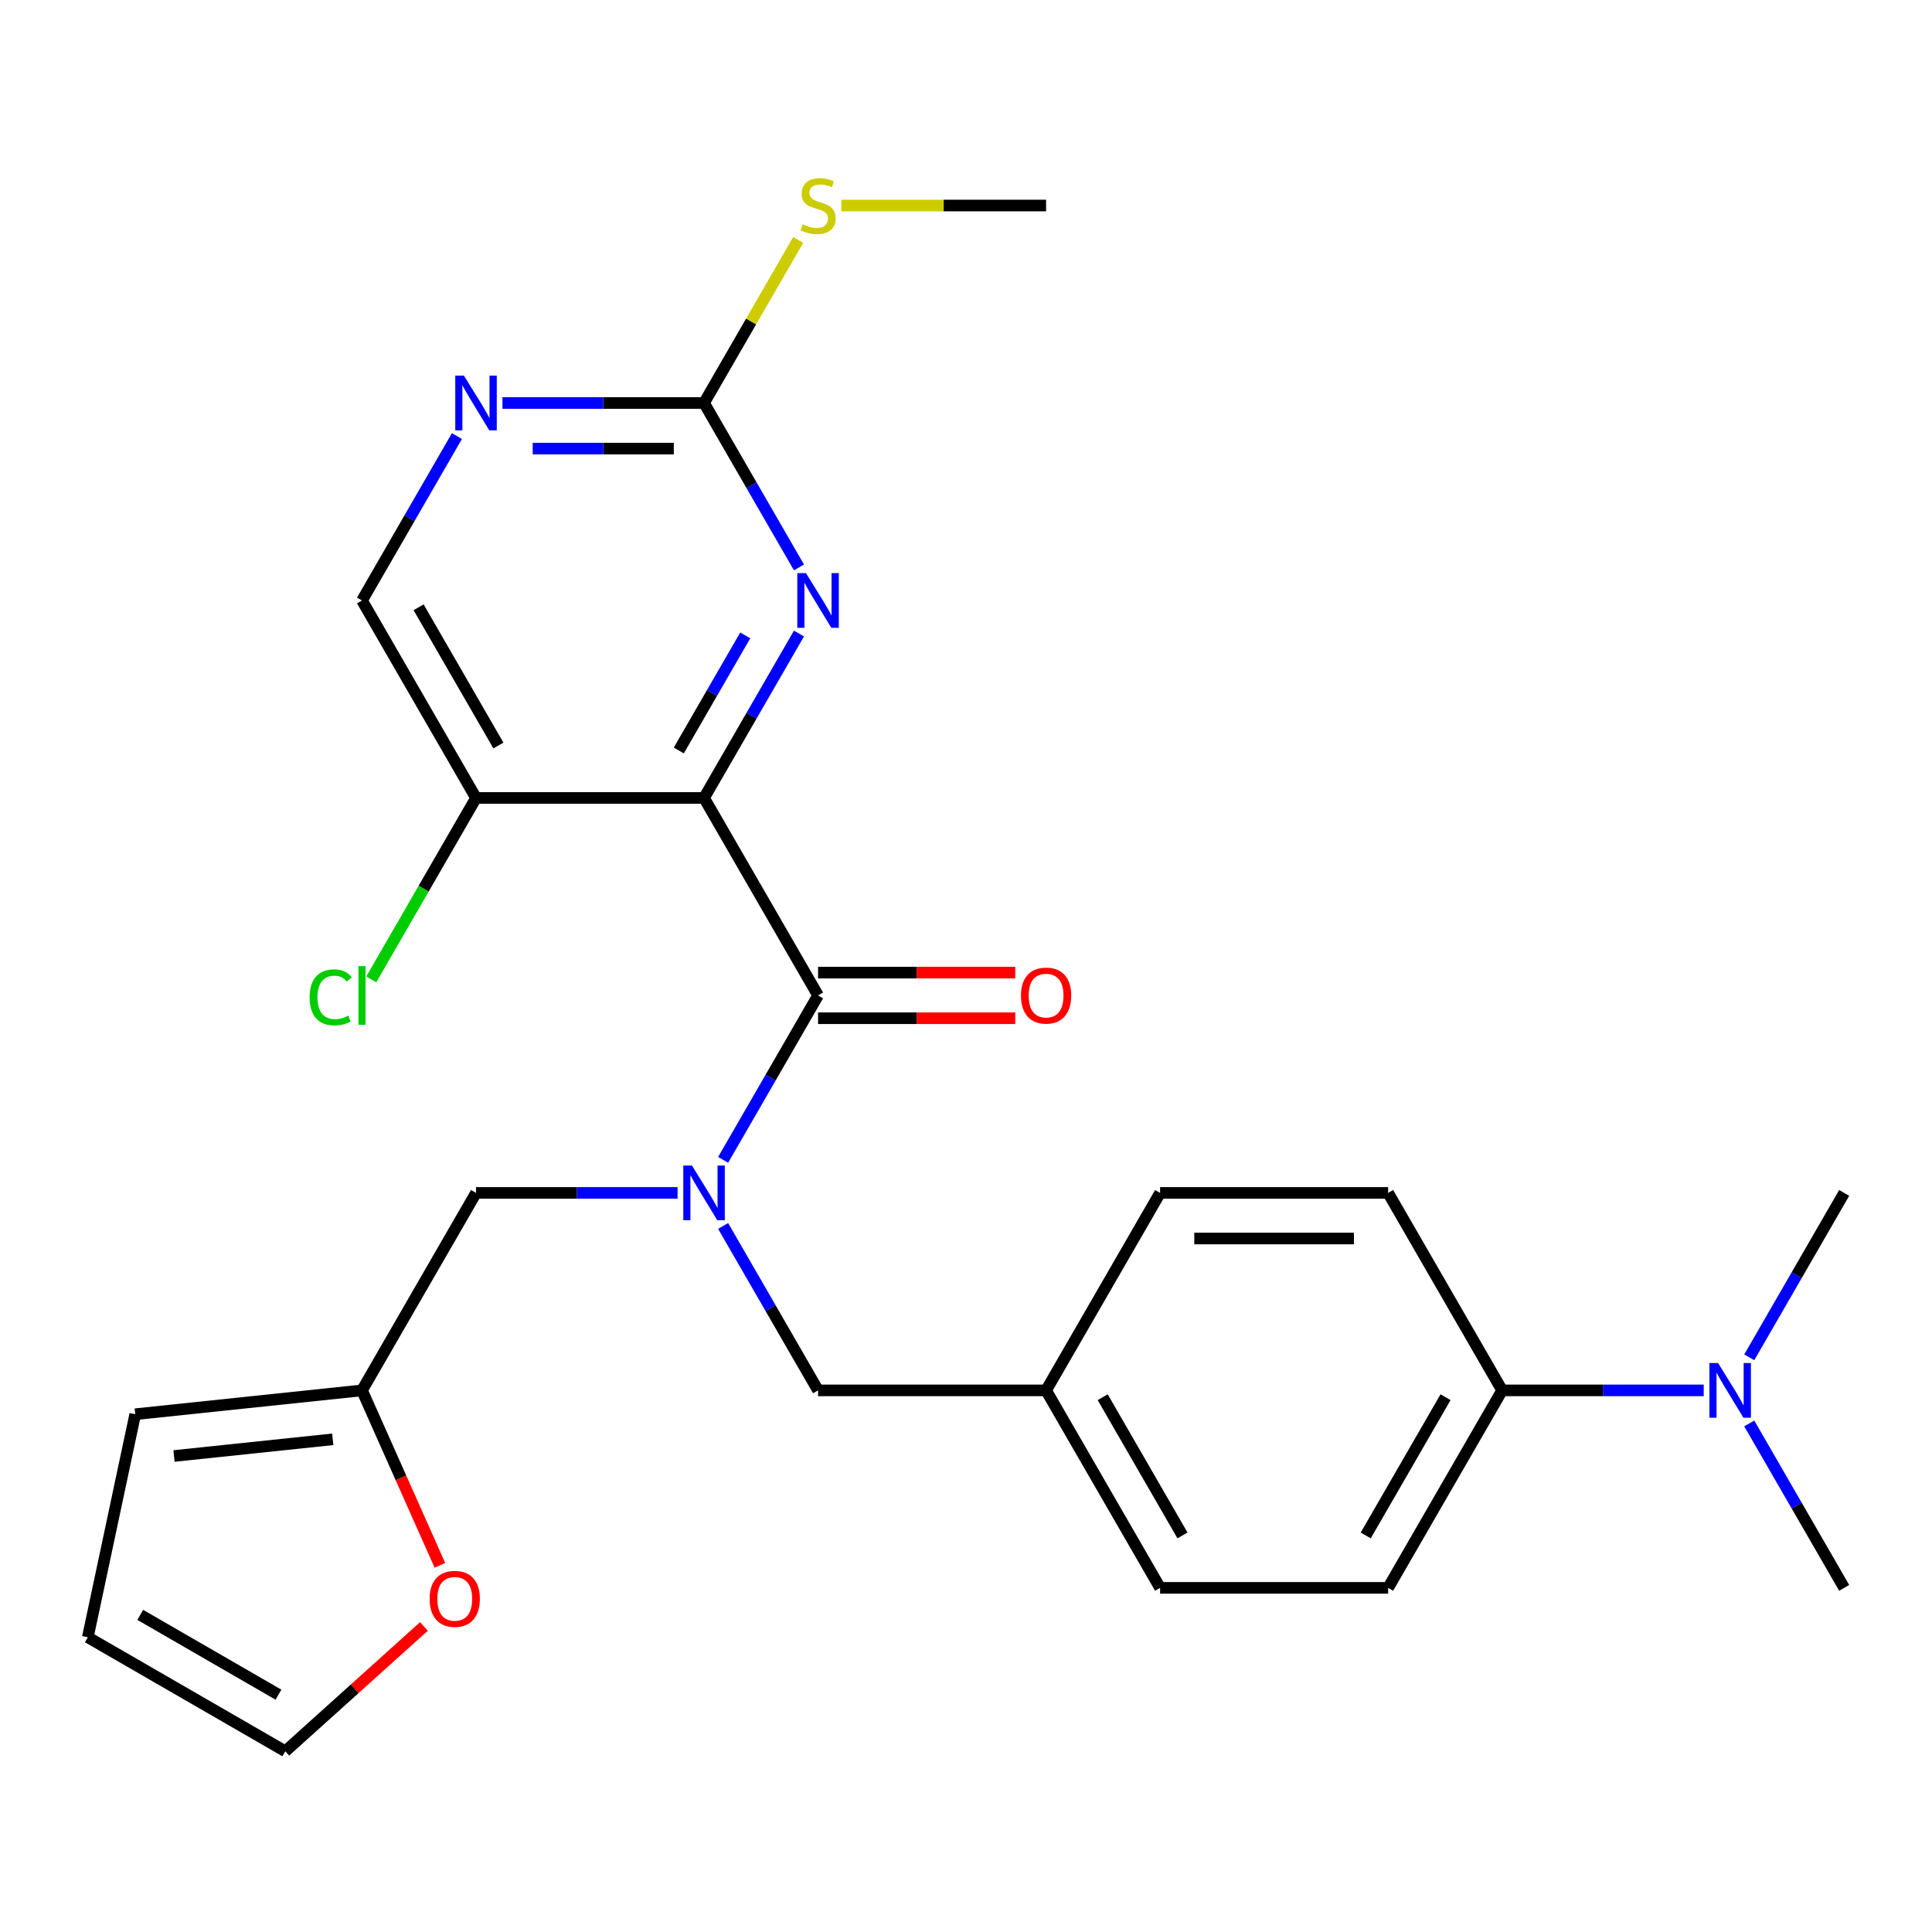 <?xml version='1.0' encoding='iso-8859-1'?>
<svg version='1.1' baseProfile='full'
              xmlns='http://www.w3.org/2000/svg'
                      xmlns:rdkit='http://www.rdkit.org/xml'
                      xmlns:xlink='http://www.w3.org/1999/xlink'
                  xml:space='preserve'
width='1000px' height='1000px' viewBox='0 0 1000 1000'>
<!-- END OF HEADER -->
<rect style='opacity:1.0;fill:#FFFFFF;stroke:none' width='1000' height='1000' x='0' y='0'> </rect>
<path class='bond-0' d='M 364.413,413.019 L 423.426,515.233' style='fill:none;fill-rule:evenodd;stroke:#000000;stroke-width:6px;stroke-linecap:butt;stroke-linejoin:miter;stroke-opacity:1' />
<path class='bond-2' d='M 364.413,413.019 L 388.98,370.468' style='fill:none;fill-rule:evenodd;stroke:#000000;stroke-width:6px;stroke-linecap:butt;stroke-linejoin:miter;stroke-opacity:1' />
<path class='bond-2' d='M 388.98,370.468 L 413.548,327.916' style='fill:none;fill-rule:evenodd;stroke:#0000FF;stroke-width:6px;stroke-linecap:butt;stroke-linejoin:miter;stroke-opacity:1' />
<path class='bond-2' d='M 351.341,388.451 L 368.538,358.665' style='fill:none;fill-rule:evenodd;stroke:#000000;stroke-width:6px;stroke-linecap:butt;stroke-linejoin:miter;stroke-opacity:1' />
<path class='bond-2' d='M 368.538,358.665 L 385.735,328.879' style='fill:none;fill-rule:evenodd;stroke:#0000FF;stroke-width:6px;stroke-linecap:butt;stroke-linejoin:miter;stroke-opacity:1' />
<path class='bond-4' d='M 364.413,413.019 L 246.387,413.019' style='fill:none;fill-rule:evenodd;stroke:#000000;stroke-width:6px;stroke-linecap:butt;stroke-linejoin:miter;stroke-opacity:1' />
<path class='bond-1' d='M 423.426,515.233 L 398.859,557.785' style='fill:none;fill-rule:evenodd;stroke:#000000;stroke-width:6px;stroke-linecap:butt;stroke-linejoin:miter;stroke-opacity:1' />
<path class='bond-1' d='M 398.859,557.785 L 374.292,600.337' style='fill:none;fill-rule:evenodd;stroke:#0000FF;stroke-width:6px;stroke-linecap:butt;stroke-linejoin:miter;stroke-opacity:1' />
<path class='bond-10' d='M 423.426,527.036 L 474.464,527.036' style='fill:none;fill-rule:evenodd;stroke:#000000;stroke-width:6px;stroke-linecap:butt;stroke-linejoin:miter;stroke-opacity:1' />
<path class='bond-10' d='M 474.464,527.036 L 525.502,527.036' style='fill:none;fill-rule:evenodd;stroke:#FF0000;stroke-width:6px;stroke-linecap:butt;stroke-linejoin:miter;stroke-opacity:1' />
<path class='bond-10' d='M 423.426,503.431 L 474.464,503.431' style='fill:none;fill-rule:evenodd;stroke:#000000;stroke-width:6px;stroke-linecap:butt;stroke-linejoin:miter;stroke-opacity:1' />
<path class='bond-10' d='M 474.464,503.431 L 525.502,503.431' style='fill:none;fill-rule:evenodd;stroke:#FF0000;stroke-width:6px;stroke-linecap:butt;stroke-linejoin:miter;stroke-opacity:1' />
<path class='bond-7' d='M 350.723,617.447 L 298.555,617.447' style='fill:none;fill-rule:evenodd;stroke:#0000FF;stroke-width:6px;stroke-linecap:butt;stroke-linejoin:miter;stroke-opacity:1' />
<path class='bond-7' d='M 298.555,617.447 L 246.387,617.447' style='fill:none;fill-rule:evenodd;stroke:#000000;stroke-width:6px;stroke-linecap:butt;stroke-linejoin:miter;stroke-opacity:1' />
<path class='bond-8' d='M 374.292,634.558 L 398.859,677.109' style='fill:none;fill-rule:evenodd;stroke:#0000FF;stroke-width:6px;stroke-linecap:butt;stroke-linejoin:miter;stroke-opacity:1' />
<path class='bond-8' d='M 398.859,677.109 L 423.426,719.661' style='fill:none;fill-rule:evenodd;stroke:#000000;stroke-width:6px;stroke-linecap:butt;stroke-linejoin:miter;stroke-opacity:1' />
<path class='bond-3' d='M 413.548,293.695 L 388.98,251.143' style='fill:none;fill-rule:evenodd;stroke:#0000FF;stroke-width:6px;stroke-linecap:butt;stroke-linejoin:miter;stroke-opacity:1' />
<path class='bond-3' d='M 388.98,251.143 L 364.413,208.592' style='fill:none;fill-rule:evenodd;stroke:#000000;stroke-width:6px;stroke-linecap:butt;stroke-linejoin:miter;stroke-opacity:1' />
<path class='bond-17' d='M 364.413,208.592 L 388.773,166.4' style='fill:none;fill-rule:evenodd;stroke:#000000;stroke-width:6px;stroke-linecap:butt;stroke-linejoin:miter;stroke-opacity:1' />
<path class='bond-17' d='M 388.773,166.4 L 413.132,124.208' style='fill:none;fill-rule:evenodd;stroke:#CCCC00;stroke-width:6px;stroke-linecap:butt;stroke-linejoin:miter;stroke-opacity:1' />
<path class='bond-27' d='M 364.413,208.592 L 312.245,208.592' style='fill:none;fill-rule:evenodd;stroke:#000000;stroke-width:6px;stroke-linecap:butt;stroke-linejoin:miter;stroke-opacity:1' />
<path class='bond-27' d='M 312.245,208.592 L 260.077,208.592' style='fill:none;fill-rule:evenodd;stroke:#0000FF;stroke-width:6px;stroke-linecap:butt;stroke-linejoin:miter;stroke-opacity:1' />
<path class='bond-27' d='M 348.763,232.197 L 312.245,232.197' style='fill:none;fill-rule:evenodd;stroke:#000000;stroke-width:6px;stroke-linecap:butt;stroke-linejoin:miter;stroke-opacity:1' />
<path class='bond-27' d='M 312.245,232.197 L 275.728,232.197' style='fill:none;fill-rule:evenodd;stroke:#0000FF;stroke-width:6px;stroke-linecap:butt;stroke-linejoin:miter;stroke-opacity:1' />
<path class='bond-11' d='M 246.387,413.019 L 187.374,310.805' style='fill:none;fill-rule:evenodd;stroke:#000000;stroke-width:6px;stroke-linecap:butt;stroke-linejoin:miter;stroke-opacity:1' />
<path class='bond-11' d='M 257.978,385.885 L 216.668,314.335' style='fill:none;fill-rule:evenodd;stroke:#000000;stroke-width:6px;stroke-linecap:butt;stroke-linejoin:miter;stroke-opacity:1' />
<path class='bond-21' d='M 246.387,413.019 L 219.275,459.977' style='fill:none;fill-rule:evenodd;stroke:#000000;stroke-width:6px;stroke-linecap:butt;stroke-linejoin:miter;stroke-opacity:1' />
<path class='bond-21' d='M 219.275,459.977 L 192.164,506.936' style='fill:none;fill-rule:evenodd;stroke:#00CC00;stroke-width:6px;stroke-linecap:butt;stroke-linejoin:miter;stroke-opacity:1' />
<path class='bond-5' d='M 236.508,225.702 L 211.941,268.254' style='fill:none;fill-rule:evenodd;stroke:#0000FF;stroke-width:6px;stroke-linecap:butt;stroke-linejoin:miter;stroke-opacity:1' />
<path class='bond-5' d='M 211.941,268.254 L 187.374,310.805' style='fill:none;fill-rule:evenodd;stroke:#000000;stroke-width:6px;stroke-linecap:butt;stroke-linejoin:miter;stroke-opacity:1' />
<path class='bond-6' d='M 187.374,719.661 L 246.387,617.447' style='fill:none;fill-rule:evenodd;stroke:#000000;stroke-width:6px;stroke-linecap:butt;stroke-linejoin:miter;stroke-opacity:1' />
<path class='bond-9' d='M 187.374,719.661 L 207.532,764.937' style='fill:none;fill-rule:evenodd;stroke:#000000;stroke-width:6px;stroke-linecap:butt;stroke-linejoin:miter;stroke-opacity:1' />
<path class='bond-9' d='M 207.532,764.937 L 227.69,810.213' style='fill:none;fill-rule:evenodd;stroke:#FF0000;stroke-width:6px;stroke-linecap:butt;stroke-linejoin:miter;stroke-opacity:1' />
<path class='bond-14' d='M 187.374,719.661 L 69.994,731.998' style='fill:none;fill-rule:evenodd;stroke:#000000;stroke-width:6px;stroke-linecap:butt;stroke-linejoin:miter;stroke-opacity:1' />
<path class='bond-14' d='M 172.234,744.988 L 90.068,753.624' style='fill:none;fill-rule:evenodd;stroke:#000000;stroke-width:6px;stroke-linecap:butt;stroke-linejoin:miter;stroke-opacity:1' />
<path class='bond-20' d='M 423.426,719.661 L 541.453,719.661' style='fill:none;fill-rule:evenodd;stroke:#000000;stroke-width:6px;stroke-linecap:butt;stroke-linejoin:miter;stroke-opacity:1' />
<path class='bond-15' d='M 219.429,841.846 L 183.548,874.152' style='fill:none;fill-rule:evenodd;stroke:#FF0000;stroke-width:6px;stroke-linecap:butt;stroke-linejoin:miter;stroke-opacity:1' />
<path class='bond-15' d='M 183.548,874.152 L 147.668,906.459' style='fill:none;fill-rule:evenodd;stroke:#000000;stroke-width:6px;stroke-linecap:butt;stroke-linejoin:miter;stroke-opacity:1' />
<path class='bond-12' d='M 777.506,719.661 L 718.493,821.875' style='fill:none;fill-rule:evenodd;stroke:#000000;stroke-width:6px;stroke-linecap:butt;stroke-linejoin:miter;stroke-opacity:1' />
<path class='bond-12' d='M 748.211,723.191 L 706.902,794.74' style='fill:none;fill-rule:evenodd;stroke:#000000;stroke-width:6px;stroke-linecap:butt;stroke-linejoin:miter;stroke-opacity:1' />
<path class='bond-13' d='M 777.506,719.661 L 829.674,719.661' style='fill:none;fill-rule:evenodd;stroke:#000000;stroke-width:6px;stroke-linecap:butt;stroke-linejoin:miter;stroke-opacity:1' />
<path class='bond-13' d='M 829.674,719.661 L 881.842,719.661' style='fill:none;fill-rule:evenodd;stroke:#0000FF;stroke-width:6px;stroke-linecap:butt;stroke-linejoin:miter;stroke-opacity:1' />
<path class='bond-28' d='M 777.506,719.661 L 718.493,617.447' style='fill:none;fill-rule:evenodd;stroke:#000000;stroke-width:6px;stroke-linecap:butt;stroke-linejoin:miter;stroke-opacity:1' />
<path class='bond-24' d='M 905.411,702.55 L 929.978,659.999' style='fill:none;fill-rule:evenodd;stroke:#0000FF;stroke-width:6px;stroke-linecap:butt;stroke-linejoin:miter;stroke-opacity:1' />
<path class='bond-24' d='M 929.978,659.999 L 954.545,617.447' style='fill:none;fill-rule:evenodd;stroke:#000000;stroke-width:6px;stroke-linecap:butt;stroke-linejoin:miter;stroke-opacity:1' />
<path class='bond-25' d='M 905.411,736.772 L 929.978,779.323' style='fill:none;fill-rule:evenodd;stroke:#0000FF;stroke-width:6px;stroke-linecap:butt;stroke-linejoin:miter;stroke-opacity:1' />
<path class='bond-25' d='M 929.978,779.323 L 954.545,821.875' style='fill:none;fill-rule:evenodd;stroke:#000000;stroke-width:6px;stroke-linecap:butt;stroke-linejoin:miter;stroke-opacity:1' />
<path class='bond-16' d='M 69.994,731.998 L 45.455,847.445' style='fill:none;fill-rule:evenodd;stroke:#000000;stroke-width:6px;stroke-linecap:butt;stroke-linejoin:miter;stroke-opacity:1' />
<path class='bond-29' d='M 147.668,906.459 L 45.455,847.445' style='fill:none;fill-rule:evenodd;stroke:#000000;stroke-width:6px;stroke-linecap:butt;stroke-linejoin:miter;stroke-opacity:1' />
<path class='bond-29' d='M 144.139,877.164 L 72.589,835.855' style='fill:none;fill-rule:evenodd;stroke:#000000;stroke-width:6px;stroke-linecap:butt;stroke-linejoin:miter;stroke-opacity:1' />
<path class='bond-26' d='M 435.457,106.378 L 488.455,106.378' style='fill:none;fill-rule:evenodd;stroke:#CCCC00;stroke-width:6px;stroke-linecap:butt;stroke-linejoin:miter;stroke-opacity:1' />
<path class='bond-26' d='M 488.455,106.378 L 541.453,106.378' style='fill:none;fill-rule:evenodd;stroke:#000000;stroke-width:6px;stroke-linecap:butt;stroke-linejoin:miter;stroke-opacity:1' />
<path class='bond-18' d='M 718.493,821.875 L 600.466,821.875' style='fill:none;fill-rule:evenodd;stroke:#000000;stroke-width:6px;stroke-linecap:butt;stroke-linejoin:miter;stroke-opacity:1' />
<path class='bond-19' d='M 718.493,617.447 L 600.466,617.447' style='fill:none;fill-rule:evenodd;stroke:#000000;stroke-width:6px;stroke-linecap:butt;stroke-linejoin:miter;stroke-opacity:1' />
<path class='bond-19' d='M 700.789,641.052 L 618.17,641.052' style='fill:none;fill-rule:evenodd;stroke:#000000;stroke-width:6px;stroke-linecap:butt;stroke-linejoin:miter;stroke-opacity:1' />
<path class='bond-22' d='M 541.453,719.661 L 600.466,617.447' style='fill:none;fill-rule:evenodd;stroke:#000000;stroke-width:6px;stroke-linecap:butt;stroke-linejoin:miter;stroke-opacity:1' />
<path class='bond-23' d='M 541.453,719.661 L 600.466,821.875' style='fill:none;fill-rule:evenodd;stroke:#000000;stroke-width:6px;stroke-linecap:butt;stroke-linejoin:miter;stroke-opacity:1' />
<path class='bond-23' d='M 570.748,723.191 L 612.057,794.74' style='fill:none;fill-rule:evenodd;stroke:#000000;stroke-width:6px;stroke-linecap:butt;stroke-linejoin:miter;stroke-opacity:1' />
<path  class='atom-2' d='M 358.153 603.287
L 367.433 618.287
Q 368.353 619.767, 369.833 622.447
Q 371.313 625.127, 371.393 625.287
L 371.393 603.287
L 375.153 603.287
L 375.153 631.607
L 371.273 631.607
L 361.313 615.207
Q 360.153 613.287, 358.913 611.087
Q 357.713 608.887, 357.353 608.207
L 357.353 631.607
L 353.673 631.607
L 353.673 603.287
L 358.153 603.287
' fill='#0000FF'/>
<path  class='atom-3' d='M 417.166 296.645
L 426.446 311.645
Q 427.366 313.125, 428.846 315.805
Q 430.326 318.485, 430.406 318.645
L 430.406 296.645
L 434.166 296.645
L 434.166 324.965
L 430.286 324.965
L 420.326 308.565
Q 419.166 306.645, 417.926 304.445
Q 416.726 302.245, 416.366 301.565
L 416.366 324.965
L 412.686 324.965
L 412.686 296.645
L 417.166 296.645
' fill='#0000FF'/>
<path  class='atom-6' d='M 240.127 194.432
L 249.407 209.432
Q 250.327 210.912, 251.807 213.592
Q 253.287 216.272, 253.367 216.432
L 253.367 194.432
L 257.127 194.432
L 257.127 222.752
L 253.247 222.752
L 243.287 206.352
Q 242.127 204.432, 240.887 202.232
Q 239.687 200.032, 239.327 199.352
L 239.327 222.752
L 235.647 222.752
L 235.647 194.432
L 240.127 194.432
' fill='#0000FF'/>
<path  class='atom-10' d='M 222.379 827.564
Q 222.379 820.764, 225.739 816.964
Q 229.099 813.164, 235.379 813.164
Q 241.659 813.164, 245.019 816.964
Q 248.379 820.764, 248.379 827.564
Q 248.379 834.444, 244.979 838.364
Q 241.579 842.244, 235.379 842.244
Q 229.139 842.244, 225.739 838.364
Q 222.379 834.484, 222.379 827.564
M 235.379 839.044
Q 239.699 839.044, 242.019 836.164
Q 244.379 833.244, 244.379 827.564
Q 244.379 822.004, 242.019 819.204
Q 239.699 816.364, 235.379 816.364
Q 231.059 816.364, 228.699 819.164
Q 226.379 821.964, 226.379 827.564
Q 226.379 833.284, 228.699 836.164
Q 231.059 839.044, 235.379 839.044
' fill='#FF0000'/>
<path  class='atom-11' d='M 528.453 515.313
Q 528.453 508.513, 531.813 504.713
Q 535.173 500.913, 541.453 500.913
Q 547.733 500.913, 551.093 504.713
Q 554.453 508.513, 554.453 515.313
Q 554.453 522.193, 551.053 526.113
Q 547.653 529.993, 541.453 529.993
Q 535.213 529.993, 531.813 526.113
Q 528.453 522.233, 528.453 515.313
M 541.453 526.793
Q 545.773 526.793, 548.093 523.913
Q 550.453 520.993, 550.453 515.313
Q 550.453 509.753, 548.093 506.953
Q 545.773 504.113, 541.453 504.113
Q 537.133 504.113, 534.773 506.913
Q 532.453 509.713, 532.453 515.313
Q 532.453 521.033, 534.773 523.913
Q 537.133 526.793, 541.453 526.793
' fill='#FF0000'/>
<path  class='atom-14' d='M 889.272 705.501
L 898.552 720.501
Q 899.472 721.981, 900.952 724.661
Q 902.432 727.341, 902.512 727.501
L 902.512 705.501
L 906.272 705.501
L 906.272 733.821
L 902.392 733.821
L 892.432 717.421
Q 891.272 715.501, 890.032 713.301
Q 888.832 711.101, 888.472 710.421
L 888.472 733.821
L 884.792 733.821
L 884.792 705.501
L 889.272 705.501
' fill='#0000FF'/>
<path  class='atom-18' d='M 415.426 116.098
Q 415.746 116.218, 417.066 116.778
Q 418.386 117.338, 419.826 117.698
Q 421.306 118.018, 422.746 118.018
Q 425.426 118.018, 426.986 116.738
Q 428.546 115.418, 428.546 113.138
Q 428.546 111.578, 427.746 110.618
Q 426.986 109.658, 425.786 109.138
Q 424.586 108.618, 422.586 108.018
Q 420.066 107.258, 418.546 106.538
Q 417.066 105.818, 415.986 104.298
Q 414.946 102.778, 414.946 100.218
Q 414.946 96.658, 417.346 94.458
Q 419.786 92.258, 424.586 92.258
Q 427.866 92.258, 431.586 93.818
L 430.666 96.898
Q 427.266 95.498, 424.706 95.498
Q 421.946 95.498, 420.426 96.658
Q 418.906 97.778, 418.946 99.738
Q 418.946 101.258, 419.706 102.178
Q 420.506 103.098, 421.626 103.618
Q 422.786 104.138, 424.706 104.738
Q 427.266 105.538, 428.786 106.338
Q 430.306 107.138, 431.386 108.778
Q 432.506 110.378, 432.506 113.138
Q 432.506 117.058, 429.866 119.178
Q 427.266 121.258, 422.906 121.258
Q 420.386 121.258, 418.466 120.698
Q 416.586 120.178, 414.346 119.258
L 415.426 116.098
' fill='#CCCC00'/>
<path  class='atom-22' d='M 160.254 516.213
Q 160.254 509.173, 163.534 505.493
Q 166.854 501.773, 173.134 501.773
Q 178.974 501.773, 182.094 505.893
L 179.454 508.053
Q 177.174 505.053, 173.134 505.053
Q 168.854 505.053, 166.574 507.933
Q 164.334 510.773, 164.334 516.213
Q 164.334 521.813, 166.654 524.693
Q 169.014 527.573, 173.574 527.573
Q 176.694 527.573, 180.334 525.693
L 181.454 528.693
Q 179.974 529.653, 177.734 530.213
Q 175.494 530.773, 173.014 530.773
Q 166.854 530.773, 163.534 527.013
Q 160.254 523.253, 160.254 516.213
' fill='#00CC00'/>
<path  class='atom-22' d='M 185.534 500.053
L 189.214 500.053
L 189.214 530.413
L 185.534 530.413
L 185.534 500.053
' fill='#00CC00'/>
</svg>
